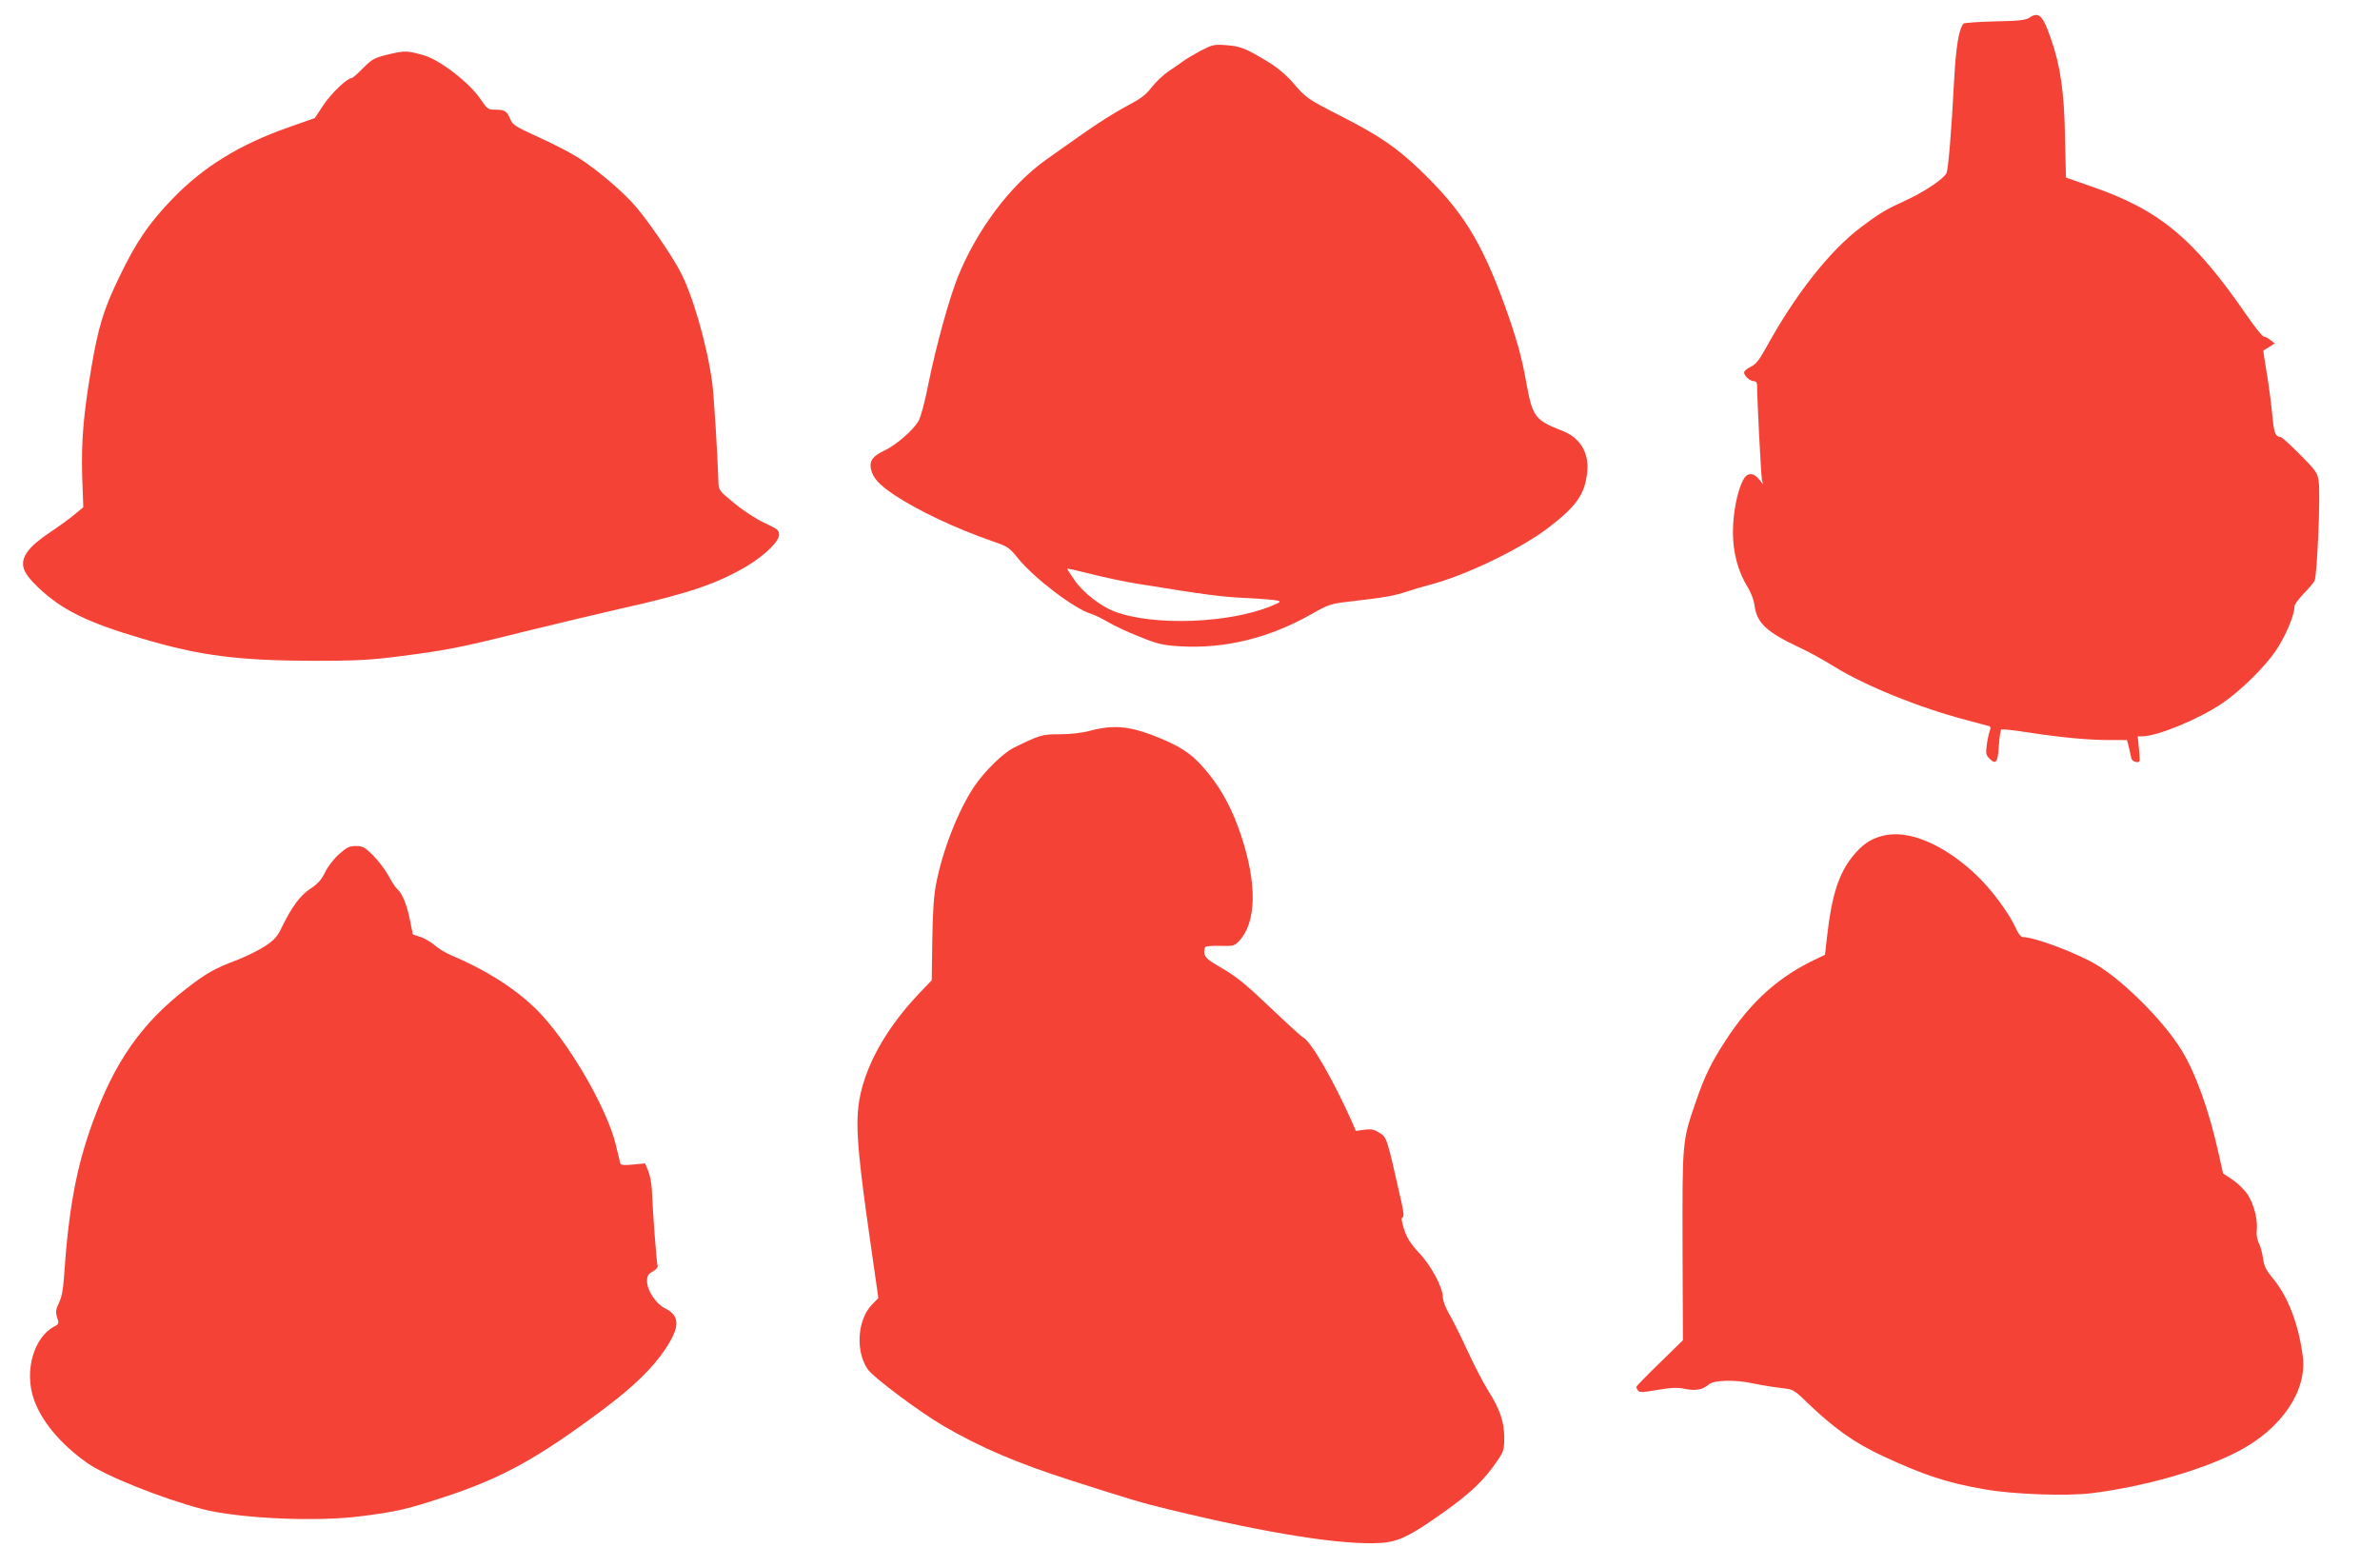 <?xml version="1.0" standalone="no"?>
<!DOCTYPE svg PUBLIC "-//W3C//DTD SVG 20010904//EN"
 "http://www.w3.org/TR/2001/REC-SVG-20010904/DTD/svg10.dtd">
<svg version="1.0" xmlns="http://www.w3.org/2000/svg"
 width="1280pt" height="843pt" viewBox="0 0 1280 843"
 preserveAspectRatio="xMidYMid meet">
<g transform="translate(0,843) scale(0.1,-0.1)"
fill="#f44336" stroke="none">
<path d="M10913 8334 c-17 -12 -59 -17 -184 -19 -89 -2 -165 -8 -169 -12 -24
-27 -41 -124 -50 -298 -15 -286 -32 -488 -42 -507 -16 -31 -121 -101 -215
-144 -110 -50 -145 -71 -243 -145 -172 -129 -358 -367 -518 -660 -32 -57 -50
-79 -77 -92 -19 -9 -35 -23 -35 -30 0 -19 32 -47 53 -47 11 0 17 -8 17 -24 0
-72 21 -485 26 -506 l6 -25 -22 28 c-30 37 -65 36 -85 -4 -32 -61 -55 -179
-55 -281 0 -112 28 -214 81 -299 16 -26 32 -67 35 -95 13 -95 64 -143 243
-227 48 -22 131 -68 186 -102 163 -102 458 -221 705 -286 63 -17 121 -32 127
-34 9 -3 10 -11 4 -27 -5 -13 -12 -46 -16 -75 -6 -45 -4 -54 15 -73 34 -34 45
-21 50 68 3 44 9 84 12 88 4 4 69 -3 145 -15 182 -28 324 -41 439 -41 l93 0
10 -37 c5 -21 11 -47 13 -58 2 -12 12 -21 26 -23 22 -3 22 -2 16 67 l-7 71 25
0 c81 0 310 95 433 180 100 69 226 194 285 281 54 81 100 191 100 238 0 9 22
39 48 67 27 27 54 59 60 70 14 27 33 470 22 537 -6 44 -15 57 -101 143 -51 52
-98 94 -104 94 -28 1 -36 22 -45 126 -6 60 -19 160 -30 223 -11 63 -18 115
-17 116 1 1 15 9 31 19 l30 19 -23 18 c-13 11 -29 19 -36 19 -8 0 -48 51 -91
113 -287 417 -471 569 -841 696 l-132 46 -5 215 c-4 245 -25 389 -77 535 -43
125 -65 144 -116 109z"/>
<path d="M6457 8157 c-37 -20 -79 -45 -95 -57 -15 -11 -49 -35 -77 -53 -27
-18 -67 -56 -90 -85 -33 -43 -58 -62 -140 -105 -55 -29 -156 -93 -225 -142
-69 -48 -160 -113 -204 -144 -192 -136 -374 -379 -476 -634 -46 -116 -116
-369 -156 -567 -20 -103 -43 -187 -55 -206 -31 -51 -121 -128 -182 -157 -63
-29 -82 -56 -73 -99 10 -48 42 -84 129 -142 128 -84 322 -176 522 -246 85 -29
93 -34 142 -95 87 -106 298 -267 388 -295 22 -7 65 -28 95 -46 30 -18 106 -54
168 -78 101 -41 125 -46 220 -52 238 -14 477 44 703 172 96 54 103 57 217 70
176 20 231 30 297 52 33 11 89 28 125 37 184 47 483 190 631 302 155 117 203
184 215 302 12 106 -38 188 -136 225 -143 55 -158 76 -190 251 -25 144 -55
249 -119 427 -125 343 -228 507 -453 723 -129 123 -219 185 -429 292 -178 91
-184 95 -257 180 -34 39 -81 79 -130 109 -122 74 -149 85 -226 91 -67 5 -75 3
-139 -30z m-337 -2867 c373 -60 447 -70 580 -76 80 -4 156 -10 169 -14 22 -5
19 -8 -29 -28 -228 -95 -635 -110 -845 -31 -75 28 -170 102 -216 169 -21 30
-39 58 -39 61 0 3 57 -10 128 -28 70 -18 183 -42 252 -53z"/>
<path d="M2091 8138 c-77 -19 -88 -24 -138 -74 -29 -30 -57 -54 -62 -54 -24 0
-113 -85 -153 -147 l-45 -68 -139 -49 c-264 -92 -462 -214 -628 -387 -128
-133 -194 -231 -285 -420 -84 -173 -113 -269 -151 -494 -42 -252 -53 -387 -48
-576 l6 -167 -46 -38 c-25 -22 -87 -66 -136 -99 -115 -77 -156 -134 -138 -193
8 -26 33 -59 75 -99 127 -122 264 -190 560 -277 313 -93 519 -119 927 -120
215 0 298 4 440 22 269 34 341 48 685 134 176 43 410 99 520 124 364 81 517
133 678 227 96 57 177 134 177 171 0 24 -8 31 -77 63 -45 21 -114 65 -163 106
-81 66 -85 71 -86 111 -5 160 -25 475 -34 541 -29 209 -108 480 -177 605 -49
89 -160 251 -228 332 -64 78 -207 201 -315 270 -41 26 -137 76 -213 110 -125
57 -140 66 -153 98 -18 43 -29 50 -80 50 -39 0 -43 3 -77 53 -59 90 -224 218
-312 241 -87 24 -98 24 -184 4z"/>
<path d="M5863 4500 c-45 -12 -107 -19 -164 -19 -96 0 -105 -3 -248 -73 -56
-28 -156 -126 -211 -207 -87 -130 -172 -347 -206 -528 -12 -60 -18 -157 -20
-301 l-3 -214 -68 -71 c-201 -212 -318 -441 -330 -647 -7 -113 8 -270 64 -663
l47 -328 -36 -37 c-78 -82 -88 -254 -19 -349 33 -45 283 -231 407 -303 204
-118 393 -198 678 -290 334 -107 387 -123 541 -160 528 -128 926 -191 1130
-178 96 6 160 37 342 167 142 101 215 171 284 272 37 54 39 62 39 131 -1 84
-23 148 -88 252 -23 36 -72 130 -108 208 -36 79 -81 169 -100 201 -20 34 -34
72 -34 90 0 53 -64 172 -129 240 -44 47 -63 77 -79 124 -14 43 -17 63 -9 66 8
2 7 24 -5 78 -82 363 -78 351 -123 379 -25 16 -42 19 -78 14 l-45 -6 -23 53
c-99 222 -217 426 -260 449 -11 6 -92 80 -180 164 -127 121 -180 164 -254 207
-78 45 -94 59 -98 82 -2 15 1 31 7 35 6 4 43 6 82 5 65 -2 73 0 97 25 95 100
99 308 11 571 -44 132 -99 237 -173 329 -77 95 -127 133 -241 183 -170 73
-261 85 -397 49z"/>
<path d="M10121 3934 c-63 -17 -105 -46 -155 -107 -76 -93 -114 -209 -139
-427 l-12 -105 -40 -19 c-208 -97 -359 -232 -497 -446 -75 -115 -110 -187
-157 -324 -74 -213 -73 -210 -72 -777 l2 -507 -126 -123 c-69 -67 -125 -125
-125 -128 0 -3 4 -12 9 -19 7 -12 25 -11 105 3 78 13 108 14 150 5 55 -11 94
-4 126 24 27 24 142 27 237 6 49 -10 117 -21 153 -25 63 -7 67 -8 135 -74 147
-142 257 -220 409 -291 224 -104 348 -145 551 -180 154 -27 436 -37 571 -21
284 35 601 125 794 227 231 121 368 324 345 508 -22 171 -79 322 -159 418 -38
46 -49 67 -55 110 -4 29 -14 67 -23 83 -9 18 -13 45 -11 66 7 54 -14 140 -47
192 -16 25 -52 61 -81 81 l-53 35 -23 103 c-53 240 -125 438 -202 563 -98 158
-314 373 -460 459 -110 64 -329 146 -391 146 -10 0 -24 16 -36 43 -38 85 -134
215 -217 293 -178 167 -369 246 -506 208z"/>
<path d="M1823 3836 c-27 -24 -61 -68 -75 -98 -20 -40 -39 -62 -78 -87 -55
-36 -102 -100 -154 -207 -23 -50 -39 -68 -90 -102 -33 -22 -104 -57 -156 -77
-117 -44 -162 -70 -268 -152 -242 -188 -386 -394 -505 -723 -87 -240 -128
-463 -153 -830 -4 -65 -13 -109 -27 -137 -17 -36 -19 -48 -10 -78 11 -33 10
-36 -15 -49 -110 -58 -162 -238 -111 -388 39 -118 143 -243 285 -344 99 -71
402 -192 622 -250 198 -51 617 -70 857 -38 189 24 248 38 448 104 310 102 502
209 851 470 162 121 266 222 334 324 80 120 80 180 -2 220 -48 24 -96 96 -96
145 0 30 6 39 31 53 21 13 29 23 25 35 -5 18 -25 273 -30 403 -2 36 -11 82
-20 104 l-17 39 -65 -6 c-47 -5 -66 -3 -68 6 -2 7 -13 52 -24 100 -50 206
-266 572 -433 734 -115 111 -269 208 -449 284 -30 12 -72 37 -92 55 -20 18
-55 38 -77 45 -23 7 -41 13 -41 15 0 1 -7 37 -16 80 -17 83 -42 141 -68 163
-9 8 -30 40 -47 72 -17 31 -54 80 -82 108 -45 45 -56 51 -93 51 -35 0 -49 -7
-91 -44z"/>
</g>
</svg>
